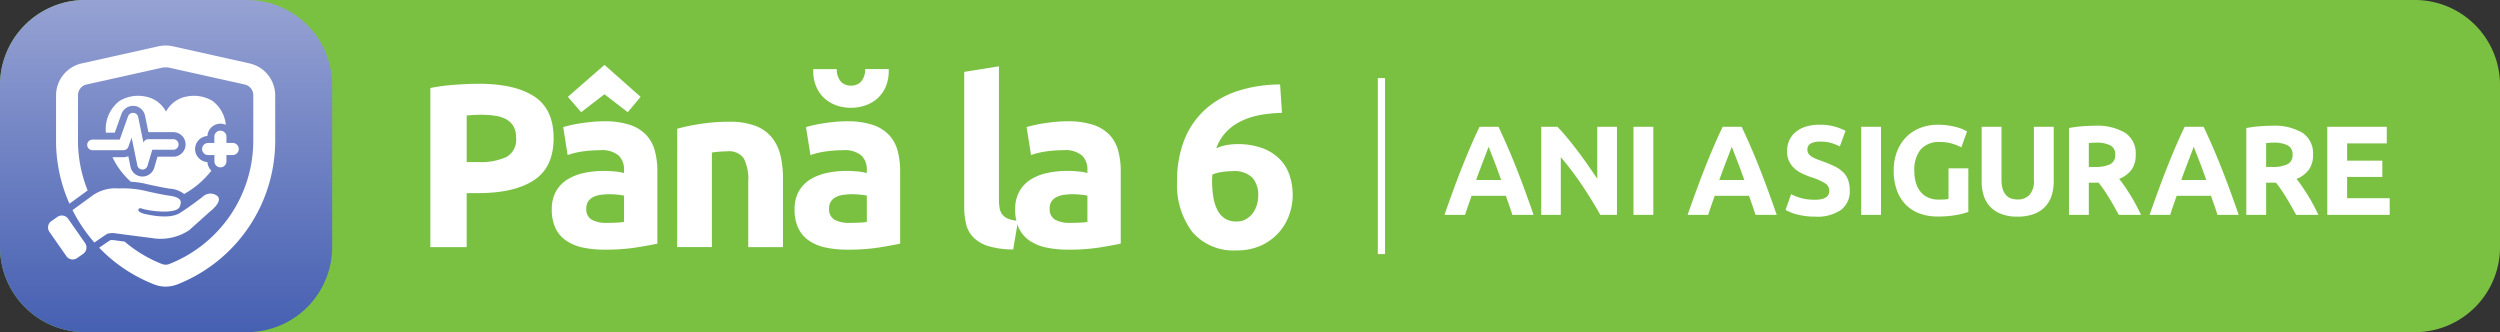 <svg xmlns="http://www.w3.org/2000/svg" xmlns:xlink="http://www.w3.org/1999/xlink" width="327.807" height="43.554" viewBox="0 0 327.807 43.554"><rect x="0" y="0" width="327.807" height="43.554" fill="#333333" stroke="none"/><defs><clipPath id="a"><path d="M11.168-31.362A11.168,11.168,0,0,0,0-20.2H0V1.024A11.167,11.167,0,0,0,11.168,12.192H32.387A11.168,11.168,0,0,0,43.554,1.024h0V-20.2A11.169,11.169,0,0,0,32.387-31.362H11.168Z" transform="translate(0 31.362)" fill="none"/></clipPath><linearGradient id="b" x2="1" gradientUnits="objectBoundingBox"><stop offset="0" stop-color="#4660b2"/><stop offset="0.1" stop-color="#4e66b5"/><stop offset="0.2" stop-color="#556cb8"/><stop offset="0.3" stop-color="#5d73bc"/><stop offset="0.4" stop-color="#6579bf"/><stop offset="0.5" stop-color="#6d80c2"/><stop offset="0.6" stop-color="#7586c5"/><stop offset="0.7" stop-color="#7d8dc9"/><stop offset="0.8" stop-color="#8594cc"/><stop offset="0.9" stop-color="#8e9bcf"/><stop offset="1" stop-color="#96a2d3"/></linearGradient></defs><g transform="translate(159 -102.362)"><path d="M3.126,0A11.168,11.168,0,0,0-8.042,11.168V32.386A11.169,11.169,0,0,0,3.126,43.554H308.6a11.169,11.169,0,0,0,11.168-11.168V11.168A11.168,11.168,0,0,0,308.6,0Z" transform="translate(-150.958 102.362)" fill="#7ac142"/><path d="M0,12.192H327.807V-31.362H0Z" transform="translate(-159 133.724)" fill="none"/><path d="M9.019,3.233Q8.836,2.633,8.611,2T8.169.733H3.67Q3.453,1.366,3.228,2T2.82,3.233H.12Q.77,1.366,1.353-.217T2.495-3.2q.558-1.4,1.1-2.658T4.72-8.316H7.2q.567,1.2,1.117,2.458T9.427-3.2q.558,1.4,1.142,2.983T11.8,3.233ZM5.9-5.7q-.083.25-.25.683l-.383,1q-.217.567-.475,1.25T4.27-1.333H7.553q-.267-.75-.517-1.433t-.475-1.25q-.225-.567-.392-1T5.9-5.7ZM20.551,3.233Q19.435,1.25,18.135-.683a39.8,39.8,0,0,0-2.766-3.65V3.233H12.8V-8.316h2.116q.55.55,1.217,1.35t1.358,1.708q.692.908,1.375,1.883T20.151-1.5V-8.316h2.583V3.233ZM24.9-8.316h2.6V3.233H24.9Zm16,11.549q-.183-.6-.408-1.233T40.049.733h-4.5q-.217.633-.442,1.267T34.7,3.233H32q.65-1.866,1.233-3.45T34.375-3.2q.558-1.4,1.1-2.658T36.6-8.316h2.483q.567,1.2,1.117,2.458T41.308-3.2q.558,1.4,1.142,2.983t1.233,3.45ZM37.783-5.7q-.083.25-.25.683l-.383,1q-.217.567-.475,1.25T36.15-1.333h3.283q-.267-.75-.517-1.433t-.475-1.25q-.225-.567-.392-1T37.783-5.7Z" transform="translate(30.287 127.301)" fill="#fff"/><path d="M4.31,1.324a3.75,3.75,0,0,0,.908-.092,1.674,1.674,0,0,0,.575-.25.837.837,0,0,0,.3-.375A1.337,1.337,0,0,0,6.177.124a1.116,1.116,0,0,0-.533-.942A7.62,7.62,0,0,0,3.81-1.625q-.567-.2-1.133-.458a4.177,4.177,0,0,1-1.017-.65,3.109,3.109,0,0,1-.733-.95A2.975,2.975,0,0,1,.644-5.042a3.363,3.363,0,0,1,.3-1.442,3.077,3.077,0,0,1,.85-1.092,3.889,3.889,0,0,1,1.333-.692,5.984,5.984,0,0,1,1.766-.242,7.193,7.193,0,0,1,2.016.25,7.205,7.205,0,0,1,1.4.55l-.75,2.05A7.1,7.1,0,0,0,6.485-6.1,4.654,4.654,0,0,0,5.06-6.292a2.614,2.614,0,0,0-1.342.258.872.872,0,0,0-.408.792.914.914,0,0,0,.15.533,1.458,1.458,0,0,0,.425.392A3.739,3.739,0,0,0,4.519-4q.358.142.792.292.9.333,1.567.658a4.184,4.184,0,0,1,1.108.758,2.746,2.746,0,0,1,.658,1.017A4.084,4.084,0,0,1,8.86.141,3.008,3.008,0,0,1,7.727,2.649a5.469,5.469,0,0,1-3.416.892,9.465,9.465,0,0,1-1.383-.092,8.927,8.927,0,0,1-1.092-.225,6.261,6.261,0,0,1-.817-.283,6.2,6.2,0,0,1-.575-.283L1.177.591A6.538,6.538,0,0,0,2.452,1.1,6.612,6.612,0,0,0,4.31,1.324ZM10.36-8.241h2.6V3.307h-2.6Zm10.4,2a3.168,3.168,0,0,0-2.625,1.008,4.291,4.291,0,0,0-.808,2.758,5.542,5.542,0,0,0,.2,1.542,3.39,3.39,0,0,0,.6,1.192,2.7,2.7,0,0,0,1,.775,3.33,3.33,0,0,0,1.4.275q.433,0,.742-.017a3.516,3.516,0,0,0,.542-.067V-2.792h2.6V2.924a9.792,9.792,0,0,1-1.5.392,13.172,13.172,0,0,1-2.55.208A6.625,6.625,0,0,1,18,3.124a4.93,4.93,0,0,1-1.808-1.167A5.208,5.208,0,0,1,15.034.074a7.4,7.4,0,0,1-.408-2.55,6.826,6.826,0,0,1,.45-2.566,5.528,5.528,0,0,1,1.233-1.891,5.2,5.2,0,0,1,1.841-1.175,6.334,6.334,0,0,1,2.258-.4,9.132,9.132,0,0,1,1.475.108,9.305,9.305,0,0,1,1.133.25,5.259,5.259,0,0,1,.783.292q.308.15.442.233l-.75,2.083a6.777,6.777,0,0,0-1.225-.492A5.21,5.21,0,0,0,20.759-6.242ZM30.841,3.541a5.817,5.817,0,0,1-2.1-.342,3.911,3.911,0,0,1-1.458-.95A3.8,3.8,0,0,1,26.433.8a5.957,5.957,0,0,1-.275-1.858V-8.241h2.6v6.966a3.918,3.918,0,0,0,.158,1.192,2.2,2.2,0,0,0,.433.8,1.546,1.546,0,0,0,.667.442,2.648,2.648,0,0,0,.858.133A2.1,2.1,0,0,0,32.416.708a2.721,2.721,0,0,0,.592-1.983V-8.241h2.6v7.183A5.873,5.873,0,0,1,35.324.808a3.82,3.82,0,0,1-.867,1.458,3.886,3.886,0,0,1-1.483.942A6.144,6.144,0,0,1,30.841,3.541ZM40.99-8.375a7.158,7.158,0,0,1,3.983.925,3.214,3.214,0,0,1,1.383,2.875A3.249,3.249,0,0,1,45.8-2.6,3.677,3.677,0,0,1,44.19-1.409q.35.433.733.992T45.681.749q.375.608.725,1.267t.65,1.292H44.14L43.5,2.158q-.325-.583-.667-1.133T42.156-.017q-.333-.492-.667-.892H40.207V3.307h-2.6V-8.075a14.739,14.739,0,0,1,1.758-.233Q40.273-8.375,40.99-8.375Zm.15,2.216q-.283,0-.508.017l-.425.033v3.133h.733a4.428,4.428,0,0,0,2.1-.367,1.325,1.325,0,0,0,.633-1.25A1.271,1.271,0,0,0,43.031-5.8,3.968,3.968,0,0,0,41.14-6.158Z" transform="translate(74.683 127.226)" fill="#fff"/><path d="M9.019,3.27q-.183-.6-.408-1.233T8.169.77H3.67q-.217.633-.442,1.267T2.82,3.27H.12Q.77,1.4,1.353-.179T2.495-3.163q.558-1.4,1.1-2.658T4.72-8.279H7.2q.567,1.2,1.117,2.458T9.427-3.163q.558,1.4,1.142,2.983T11.8,3.27ZM5.9-5.662q-.083.25-.25.683l-.383,1q-.217.567-.475,1.25T4.27-1.3H7.553q-.267-.75-.517-1.433t-.475-1.25q-.225-.567-.392-1T5.9-5.662Zm10.282-2.75a7.158,7.158,0,0,1,3.983.925,3.214,3.214,0,0,1,1.383,2.875,3.249,3.249,0,0,1-.558,1.975,3.677,3.677,0,0,1-1.608,1.192q.35.433.733.992T20.876.712q.375.608.725,1.267t.65,1.292H19.335l-.642-1.15q-.325-.583-.667-1.133T17.352-.055q-.333-.492-.667-.892H15.4V3.27H12.8V-8.112a14.738,14.738,0,0,1,1.758-.233Q15.468-8.412,16.185-8.412Zm.15,2.216q-.283,0-.508.017l-.425.033v3.133h.733a4.428,4.428,0,0,0,2.1-.367,1.325,1.325,0,0,0,.633-1.25,1.271,1.271,0,0,0-.642-1.208A3.968,3.968,0,0,0,16.335-6.2ZM23.418,3.27V-8.279h7.8V-6.1h-5.2v2.266h4.616V-1.7H26.017V1.087H31.6V3.27Z" transform="translate(122.743 127.264)" fill="#fff"/><path d="M0,12.192H327.807V-31.362H0Z" transform="translate(-159 133.724)" fill="none"/><g transform="translate(-159 102.362)" clip-path="url(#a)"><g transform="translate(0 43.554) rotate(-90)"><path d="M43.554,0V327.807H0V0Z" fill="url(#b)"/></g></g><g transform="translate(22.137 112.599)"><path d="M.473,23.08H-.473V0H.473Z" fill="#fff"/></g><g transform="translate(-102.571 110.872)"><path d="M8.115-15.422q4.736,0,7.271,1.665T17.922-8.3q0,3.819-2.566,5.515t-7.333,1.7h-1.5V6H1.76V-14.872a26.965,26.965,0,0,1,3.3-.428Q6.8-15.422,8.115-15.422Zm.306,4.063q-.519,0-1.024.031t-.871.061v6.11h1.5a8.113,8.113,0,0,0,3.727-.672A2.583,2.583,0,0,0,13-8.334,3.006,3.006,0,0,0,12.683-9.8a2.439,2.439,0,0,0-.917-.932,4.128,4.128,0,0,0-1.451-.489A11.986,11.986,0,0,0,8.42-11.359Z" transform="translate(-1.76 17.897)" fill="#fff"/><path d="M7.98,3.511q.672,0,1.283-.031a8.928,8.928,0,0,0,.978-.092V-.064q-.275-.061-.825-.122A9.187,9.187,0,0,0,8.408-.247,9.023,9.023,0,0,0,7.2-.171a3.153,3.153,0,0,0-.993.29A1.7,1.7,0,0,0,5.536.7a1.618,1.618,0,0,0-.244.917A1.561,1.561,0,0,0,6.01,3.1,3.968,3.968,0,0,0,7.98,3.511ZM7.614-9.81a10.542,10.542,0,0,1,3.361.458,5.219,5.219,0,0,1,2.154,1.314,4.829,4.829,0,0,1,1.146,2.078,10.248,10.248,0,0,1,.336,2.719V6.23q-.978.214-2.719.5a26.129,26.129,0,0,1-4.216.29,13.367,13.367,0,0,1-2.826-.275,6.133,6.133,0,0,1-2.185-.9A4.124,4.124,0,0,1,1.259,4.213,5.642,5.642,0,0,1,.77,1.739,4.69,4.69,0,0,1,1.335-.645,4.35,4.35,0,0,1,2.848-2.2a6.834,6.834,0,0,1,2.169-.84A12.169,12.169,0,0,1,7.553-3.3a14.4,14.4,0,0,1,1.573.076,7,7,0,0,1,1.115.2v-.428a2.519,2.519,0,0,0-.7-1.864,3.4,3.4,0,0,0-2.444-.7A15.563,15.563,0,0,0,4.8-5.854a9.83,9.83,0,0,0-1.955.474l-.58-3.666q.4-.122.993-.26t1.3-.244q.7-.107,1.482-.183T7.614-9.81Zm4.8-3.208L10.73-11,7.675-13.354,4.62-11,2.878-13.018l4.8-4.186Zm4.8,4.186A25.374,25.374,0,0,1,20.2-9.459a24.6,24.6,0,0,1,3.85-.29,9.376,9.376,0,0,1,3.407.535A5.117,5.117,0,0,1,29.612-7.7a5.893,5.893,0,0,1,1.13,2.322,12.354,12.354,0,0,1,.336,2.994V6.688H26.526V-1.836a6.137,6.137,0,0,0-.58-3.116,2.368,2.368,0,0,0-2.169-.917q-.489,0-1.039.046t-.978.107v12.4H17.207ZM39.816,3.511q.672,0,1.283-.031a8.928,8.928,0,0,0,.978-.092V-.064q-.275-.061-.825-.122a9.187,9.187,0,0,0-1.008-.061,9.023,9.023,0,0,0-1.207.076,3.153,3.153,0,0,0-.993.29,1.7,1.7,0,0,0-.672.58,1.618,1.618,0,0,0-.244.917A1.561,1.561,0,0,0,37.845,3.1,3.968,3.968,0,0,0,39.816,3.511ZM39.449-9.81a10.542,10.542,0,0,1,3.361.458,5.219,5.219,0,0,1,2.154,1.314A4.829,4.829,0,0,1,46.11-5.961a10.248,10.248,0,0,1,.336,2.719V6.23q-.978.214-2.719.5a26.129,26.129,0,0,1-4.216.29,13.367,13.367,0,0,1-2.826-.275,6.133,6.133,0,0,1-2.185-.9,4.124,4.124,0,0,1-1.405-1.635,5.642,5.642,0,0,1-.489-2.475,4.69,4.69,0,0,1,.565-2.383A4.35,4.35,0,0,1,34.683-2.2a6.834,6.834,0,0,1,2.169-.84,12.169,12.169,0,0,1,2.536-.26,14.4,14.4,0,0,1,1.573.076,7,7,0,0,1,1.115.2v-.428a2.519,2.519,0,0,0-.7-1.864,3.4,3.4,0,0,0-2.444-.7,15.563,15.563,0,0,0-2.291.168,9.83,9.83,0,0,0-1.955.474L34.1-9.046q.4-.122.993-.26t1.3-.244q.7-.107,1.482-.183T39.449-9.81ZM40-11.582a5.6,5.6,0,0,1-1.971-.336,4.637,4.637,0,0,1-1.558-.947,4.351,4.351,0,0,1-1.039-1.512,5.162,5.162,0,0,1-.382-2.032v-.244h3.086a2.466,2.466,0,0,0,.611,1.726A1.866,1.866,0,0,0,40-14.485a1.866,1.866,0,0,0,1.253-.443,2.466,2.466,0,0,0,.611-1.726h3.086v.244a5.162,5.162,0,0,1-.382,2.032,4.352,4.352,0,0,1-1.039,1.512,4.608,4.608,0,0,1-1.573.947A5.635,5.635,0,0,1,40-11.582ZM61.264,6.994a11.373,11.373,0,0,1-3.223-.428,4.775,4.775,0,0,1-1.955-1.115,3.7,3.7,0,0,1-.978-1.741,9.4,9.4,0,0,1-.26-2.307v-17.69l4.552-.733V.486a6,6,0,0,0,.092,1.1,1.9,1.9,0,0,0,.351.825,1.865,1.865,0,0,0,.749.55,4.1,4.1,0,0,0,1.314.275Z" transform="translate(15.155 17.204)" fill="#fff"/><path d="M7.98,2.792q.672,0,1.283-.031a8.928,8.928,0,0,0,.978-.092V-.782Q9.966-.844,9.416-.9A9.187,9.187,0,0,0,8.408-.966,9.023,9.023,0,0,0,7.2-.889a3.153,3.153,0,0,0-.993.29,1.7,1.7,0,0,0-.672.58A1.618,1.618,0,0,0,5.292.9,1.561,1.561,0,0,0,6.01,2.38,3.968,3.968,0,0,0,7.98,2.792ZM7.614-10.529a10.542,10.542,0,0,1,3.361.458,5.219,5.219,0,0,1,2.154,1.314,4.829,4.829,0,0,1,1.146,2.078A10.248,10.248,0,0,1,14.61-3.96V5.511q-.978.214-2.719.5a26.129,26.129,0,0,1-4.216.29,13.367,13.367,0,0,1-2.826-.275,6.133,6.133,0,0,1-2.185-.9A4.124,4.124,0,0,1,1.259,3.495,5.642,5.642,0,0,1,.77,1.02a4.69,4.69,0,0,1,.565-2.383A4.35,4.35,0,0,1,2.848-2.921a6.834,6.834,0,0,1,2.169-.84,12.169,12.169,0,0,1,2.536-.26,14.4,14.4,0,0,1,1.573.076,7,7,0,0,1,1.115.2v-.428a2.519,2.519,0,0,0-.7-1.864,3.4,3.4,0,0,0-2.444-.7A15.563,15.563,0,0,0,4.8-6.572,9.83,9.83,0,0,0,2.848-6.1l-.58-3.666q.4-.122.993-.26t1.3-.244q.7-.107,1.482-.183T7.614-10.529ZM29.245-3.99a9.113,9.113,0,0,0-1.436.122,4.232,4.232,0,0,0-1.192.336q0,.122-.015.367t-.015.428A13.462,13.462,0,0,0,26.74-.66a5.82,5.82,0,0,0,.519,1.711A2.925,2.925,0,0,0,28.237,2.2a2.671,2.671,0,0,0,1.528.412,2.48,2.48,0,0,0,1.3-.321,2.939,2.939,0,0,0,.886-.81A3.445,3.445,0,0,0,32.468.394a4.217,4.217,0,0,0,.168-1.146,3.4,3.4,0,0,0-.779-2.4A3.437,3.437,0,0,0,29.245-3.99Zm.58-3.544A9.43,9.43,0,0,1,33.2-7a6.208,6.208,0,0,1,2.276,1.451A5.468,5.468,0,0,1,36.761-3.41a8.351,8.351,0,0,1,.4,2.6,7.652,7.652,0,0,1-.443,2.505,7,7,0,0,1-1.344,2.322,7.042,7.042,0,0,1-2.291,1.711,7.472,7.472,0,0,1-3.284.672,7.083,7.083,0,0,1-5.8-2.414A10.187,10.187,0,0,1,22-2.677a14.4,14.4,0,0,1,.947-5.408,10.66,10.66,0,0,1,2.7-3.957A11.8,11.8,0,0,1,29.9-14.485a18.038,18.038,0,0,1,5.606-.871q.061.947.122,1.848t.122,1.879a17.372,17.372,0,0,0-2.918.29,9.671,9.671,0,0,0-2.475.81,6.772,6.772,0,0,0-1.94,1.421,6.079,6.079,0,0,0-1.283,2.123,5.653,5.653,0,0,1,1.375-.428A7.692,7.692,0,0,1,29.825-7.535Z" transform="translate(75.915 17.922)" fill="#fff"/></g><path d="M2.03,2.081H2a.691.691,0,0,1-.647-.553L.609-2.1.184-.916a.694.694,0,0,1-.651.46H-4.528a.693.693,0,0,1-.693-.693.692.692,0,0,1,.693-.692H-.955L.14-4.895a.689.689,0,0,1,.7-.457.692.692,0,0,1,.629.551l.685,3.345A.692.692,0,0,1,2.8-1.9H6.07a.692.692,0,0,1,.692.692.692.692,0,0,1-.692.693H3.317l-.624,2.1a.692.692,0,0,1-.664.5" transform="translate(-142.348 122.512)" fill="#fff"/><path d="M1.125.452H.3V-.369a.794.794,0,0,0-.793-.793.792.792,0,0,0-.792.793V.452H-2.1a.792.792,0,0,0-.792.793.791.791,0,0,0,.792.792h.822v.821a.792.792,0,0,0,.792.793A.793.793,0,0,0,.3,2.857V2.036h.821a.792.792,0,1,0,0-1.585" transform="translate(-129.608 120.656)" fill="#fff"/><path d="M.328,1.347,1.2-1.1A1.613,1.613,0,0,1,2.718-2.166c.037,0,.076,0,.115,0a1.61,1.61,0,0,1,1.46,1.28l.444,2.166H8A1.607,1.607,0,1,1,8,4.5H5.928L5.5,5.95A1.618,1.618,0,0,1,3.957,7.1H3.886a1.606,1.606,0,0,1-1.5-1.285L2.1,4.43a1.628,1.628,0,0,1-.639.132H.021A10.152,10.152,0,0,0,2.434,7.786a10.568,10.568,0,0,1,2.108.307c.117.028.235.056.361.083.853.185,1.914.415,2.632.515a3.34,3.34,0,0,1,1.883.7,11.811,11.811,0,0,0,3.575-3.062A1.706,1.706,0,0,1,12.474,5.2a1.708,1.708,0,0,1,0-3.411A1.707,1.707,0,0,1,14.888.324a4.472,4.472,0,0,0-1.714-3.116,4.692,4.692,0,0,0-3.227-.629,3.848,3.848,0,0,0-2.9,2.01,3.844,3.844,0,0,0-2.9-2.01,4.694,4.694,0,0,0-3.229.629A4.663,4.663,0,0,0-.837,1.347Z" transform="translate(-144.276 118.409)" fill="#fff"/><path d="M7.1.655-2.958-1.587a4.557,4.557,0,0,0-1.869,0L-14.885.655a4.312,4.312,0,0,0-3.376,4.211v5.849a20.19,20.19,0,0,0,1.76,8.338l2.223-1.622.164-.119a17.371,17.371,0,0,1-1.272-6.6V4.865a1.439,1.439,0,0,1,1.119-1.437L-4.208,1.186h.315l.317,0,10.06,2.24A1.436,1.436,0,0,1,7.6,4.865v5.849A17.384,17.384,0,0,1-3.417,26.963a1.329,1.329,0,0,1-.949,0,17.33,17.33,0,0,1-4.906-2.941c-.611-.081-1.039-.137-1.279-.171l-.132-.018c-.033,0-.14-.011-.261-.011a1.6,1.6,0,0,0-.194.01c-.179.11-.705.462-1.469.994a20.183,20.183,0,0,0,7.177,4.8,4.022,4.022,0,0,0,1.537.3h0a4.278,4.278,0,0,0,1.537-.289A20.261,20.261,0,0,0,10.475,10.715V4.865A4.31,4.31,0,0,0,7.1.655" transform="translate(-133.389 110.017)" fill="#fff"/><path d="M5.034.858l-2.7,2.416A6.779,6.779,0,0,1-2.579,4.29c-2.623-.328-4.223-.544-4.7-.61l-.147-.019a2.375,2.375,0,0,0-.944.071c-.222.115-1.307.868-1.714,1.151A20.243,20.243,0,0,1-12.949.632l2.364-1.723.331-.243a5.2,5.2,0,0,1,3.391-.872A12.75,12.75,0,0,1-3.026-1.8c.935.2,1.969.426,2.7.528s1.666.292,1.564,1S.851.716-.57.818A11.888,11.888,0,0,1-3.717.483S-4.2.239-4.305.533s.426.518.914.619,3.137.721,4.5-.132S4.12-1.121,4.12-1.121a1.458,1.458,0,0,1,1.847-.153c.975.7-.933,2.132-.933,2.132" transform="translate(-136.541 129.28)" fill="#fff"/><path d="M1.289,1.407.5,1.961A1.014,1.014,0,0,1-.917,1.709l-2.218-3.18a1.016,1.016,0,0,1,.253-1.412l.794-.554a1.014,1.014,0,0,1,1.412.253L1.542,0a1.016,1.016,0,0,1-.253,1.412" transform="translate(-149.384 134.238)" fill="#fff"/></g></svg>